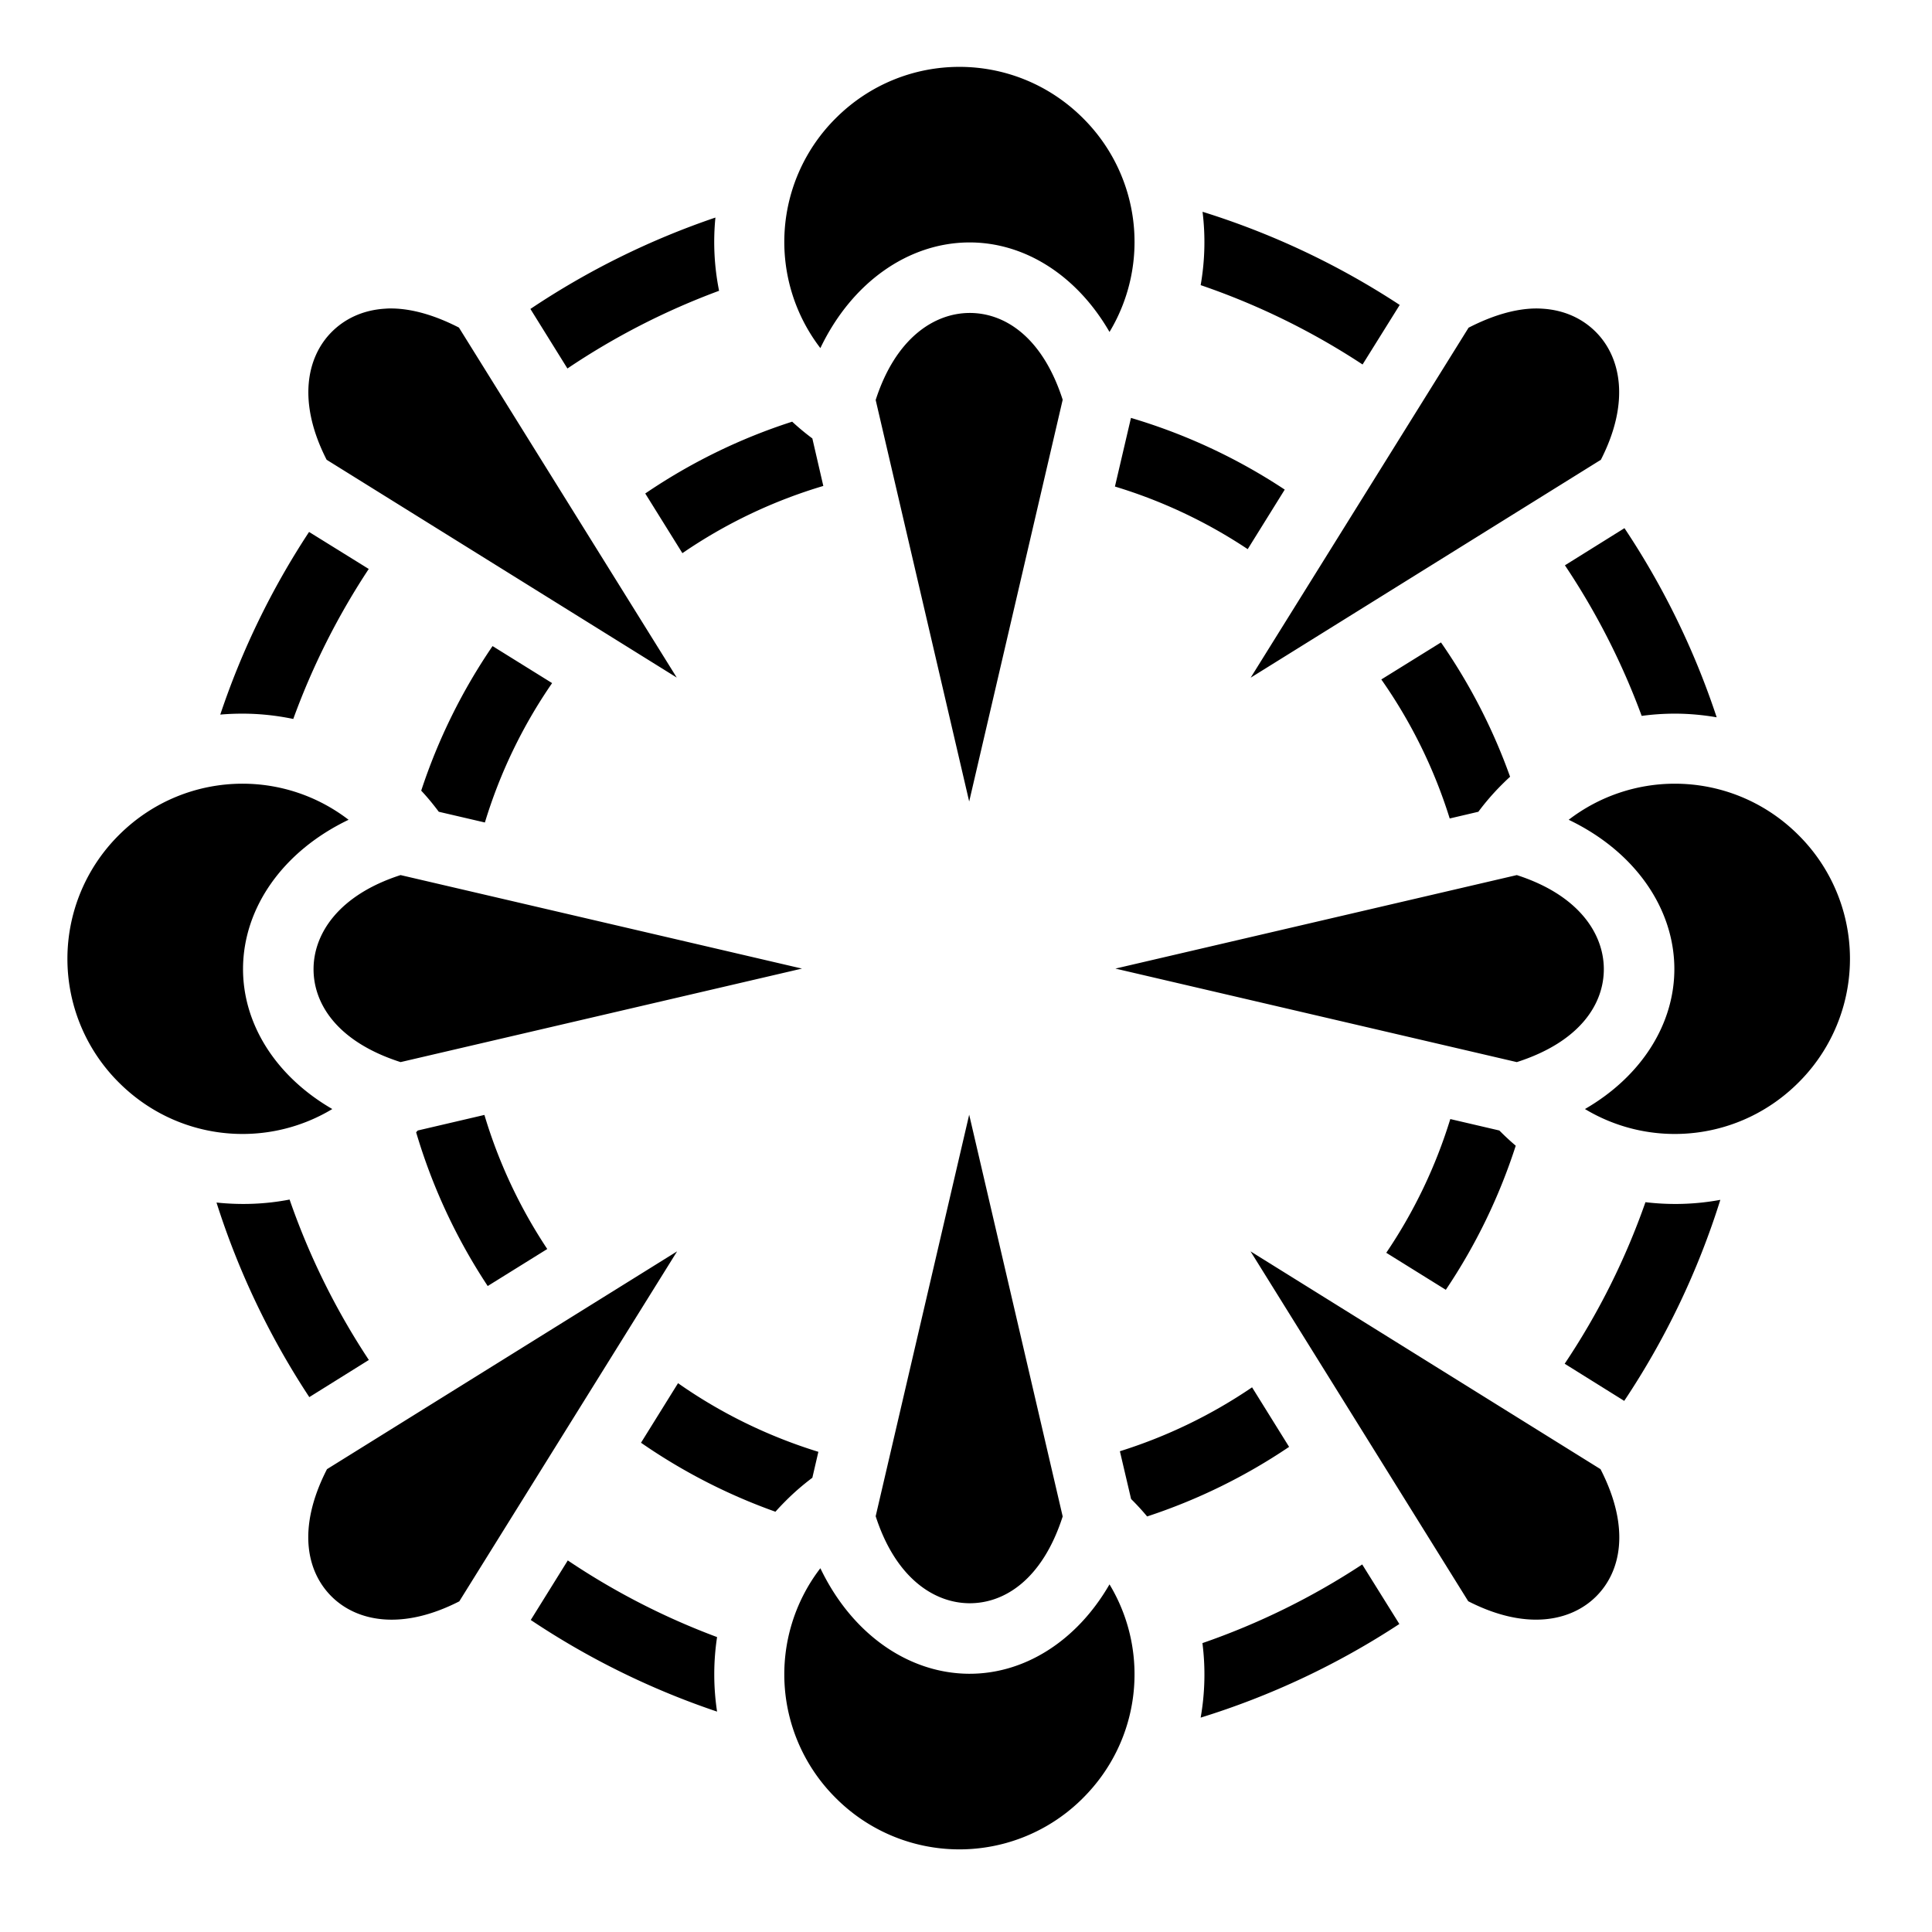 <?xml version="1.0" encoding="utf-8"?>
<!-- Generator: www.svgicons.com -->
<svg xmlns="http://www.w3.org/2000/svg" width="800" height="800" viewBox="0 0 512 512">
<path fill="currentColor" d="M254.25 17.72c-11.843 0-23.692 4.534-32.78 13.624a46.21 46.21 0 0 0-4.064 60.906c8.4-17.542 23.4-27.876 39.28-28c14.61-.114 28.57 8.52 37.345 23.72a46.206 46.206 0 0 0-7-56.626c-9.088-9.09-20.937-13.625-32.78-13.625zm64.438 38.405a65.8 65.8 0 0 1-.5 19.438a189.5 189.5 0 0 1 42.906 21.03l9.844-15.78a208 208 0 0 0-52.25-24.688m-129.094 1.53a208.6 208.6 0 0 0-49.03 24.22l9.81 15.78a189.8 189.8 0 0 1 40.19-20.593a65.7 65.7 0 0 1-.97-19.406zM102.97 81.75c-.356.012-.72.04-1.064.063c-6 .398-10.73 2.832-14.094 6.25c-6.45 6.553-9.122 18.372-1.25 33.78l92.782 57.72l-57.72-92.75c-6.617-3.396-12.524-4.97-17.593-5.063c-.36-.007-.707-.012-1.06 0zm303.81 0c-5.07.095-10.96 1.685-17.592 5.094l-57.75 92.75l92.812-57.75c7.873-15.41 5.202-27.228-1.25-33.78c-3.365-3.42-8.094-5.853-14.094-6.25c-.69-.047-1.4-.078-2.125-.064zm-149.936 1.188c-9.205.072-19.457 6.563-24.78 23.062l24.78 106.406l24.78-106.47c-5.437-16.876-15.58-23.07-24.78-23zm42.875 27.812l-4.25 18.188a133.1 133.1 0 0 1 35.186 16.593l9.813-15.78a152 152 0 0 0-40.75-19zm-89.783 1c-13.962 4.485-27.045 10.945-38.937 19.03l9.844 15.814a133 133 0 0 1 37.344-17.813l-2.907-12.593a65 65 0 0 1-5.343-4.437zM430.5 139.97l-15.78 9.843a189.6 189.6 0 0 1 20.342 39.906a66 66 0 0 1 8.782-.595c3.714 0 7.423.34 11.094.97a208.3 208.3 0 0 0-24.438-50.126zm-348.594 1a208.3 208.3 0 0 0-23.53 48.405c1.96-.176 3.937-.25 5.905-.25c4.508 0 9.014.483 13.44 1.406a189.6 189.6 0 0 1 20-39.75l-15.814-9.81zm299.97 29.28l-15.813 9.813a133 133 0 0 1 18.125 36.843l7.593-1.78a64.5 64.5 0 0 1 6.064-7.032c.77-.77 1.544-1.527 2.344-2.25a152.2 152.2 0 0 0-18.313-35.594m-251.345.97a152.2 152.2 0 0 0-18.905 38.31c1.68 1.788 3.216 3.672 4.656 5.595l12.22 2.844a133 133 0 0 1 17.813-36.94l-15.782-9.81zm-66.25 36.468c-11.84 0-23.69 4.535-32.78 13.625a46.223 46.223 0 0 0 0 65.562c15.418 15.418 38.743 17.765 56.563 7.03c-15.176-8.782-23.77-22.774-23.657-37.374c.125-15.882 10.434-30.88 27.97-39.28c-8.293-6.364-18.184-9.563-28.095-9.563zm379.564 0a46.17 46.17 0 0 0-28.125 9.562c17.54 8.4 27.874 23.398 28 39.28c.113 14.6-8.505 28.593-23.69 37.376c17.828 10.734 41.177 8.387 56.595-7.03a46.224 46.224 0 0 0 0-65.563c-9.09-9.09-20.94-13.625-32.78-13.625m-337.688 24.218c-16.5 5.325-22.99 15.577-23.062 24.78c-.072 9.212 6.14 19.35 23.062 24.783l106.375-24.783l-106.374-24.78zm295.813 0l-106.376 24.78L401.97 281.47c16.92-5.435 23.133-15.572 23.06-24.783c-.07-9.204-6.562-19.456-23.06-24.78zm-145.126 63.5l-24.78 106.406c5.323 16.5 15.575 22.99 24.78 23.063c9.2.072 19.343-6.122 24.78-23l-24.78-106.47zm-128.47.063l-17.655 4.124c-.152.154-.286.316-.44.47a152.1 152.1 0 0 0 18.97 40.748L145.03 331a132.9 132.9 0 0 1-16.655-35.53zm255.97 1.092a132.8 132.8 0 0 1-16.97 35.438l15.782 9.813a152 152 0 0 0 18.53-38.188a66 66 0 0 1-3.842-3.53c-.17-.17-.334-.33-.5-.5zM76.688 317.906c-6.37 1.23-12.875 1.46-19.313.78a208.2 208.2 0 0 0 24.594 51.564l15.78-9.844a189.6 189.6 0 0 1-21-42.5c-.02.004-.043-.004-.063 0zm379.218.063c-6.546 1.22-13.242 1.41-19.844.624a189.4 189.4 0 0 1-21.406 42.812l15.78 9.844a208 208 0 0 0 25.47-53.28m-276.469 13.655l-92.78 57.72c-8.1 15.787-5.28 27.354 1.28 33.81c6.554 6.452 18.372 9.094 33.782 1.22zm151.97 0l57.687 92.72c15.428 7.896 27.253 5.268 33.812-1.19c6.56-6.456 9.35-18.023 1.25-33.81zm-151.72 34.938l-9.812 15.78a152.3 152.3 0 0 0 35.625 18.282c.88-.994 1.8-1.956 2.75-2.906a65 65 0 0 1 7.03-6.095l1.595-6.875c-13.42-4.143-25.952-10.304-37.188-18.188zm152.125 1.093a133 133 0 0 1-35.03 16.938l2.968 12.656c.158.155.312.312.47.47a65 65 0 0 1 3.78 4.155a152 152 0 0 0 37.625-18.438l-9.813-15.78zM150.47 413.53l-9.814 15.783a208.6 208.6 0 0 0 49.375 24.28a65.9 65.9 0 0 1 0-19.75a189.6 189.6 0 0 1-39.56-20.312zM361 414.595a189.6 189.6 0 0 1-42.344 20.844a65.7 65.7 0 0 1-.47 19.75a208 208 0 0 0 52.658-24.813zm-143.594 1a46.17 46.17 0 0 0 4.063 60.875a46.224 46.224 0 0 0 65.56 0c15.43-15.43 17.76-38.77 7-56.595c-8.773 15.19-22.735 23.802-37.342 23.688c-15.883-.125-30.883-10.434-39.282-27.97z"/>
</svg>